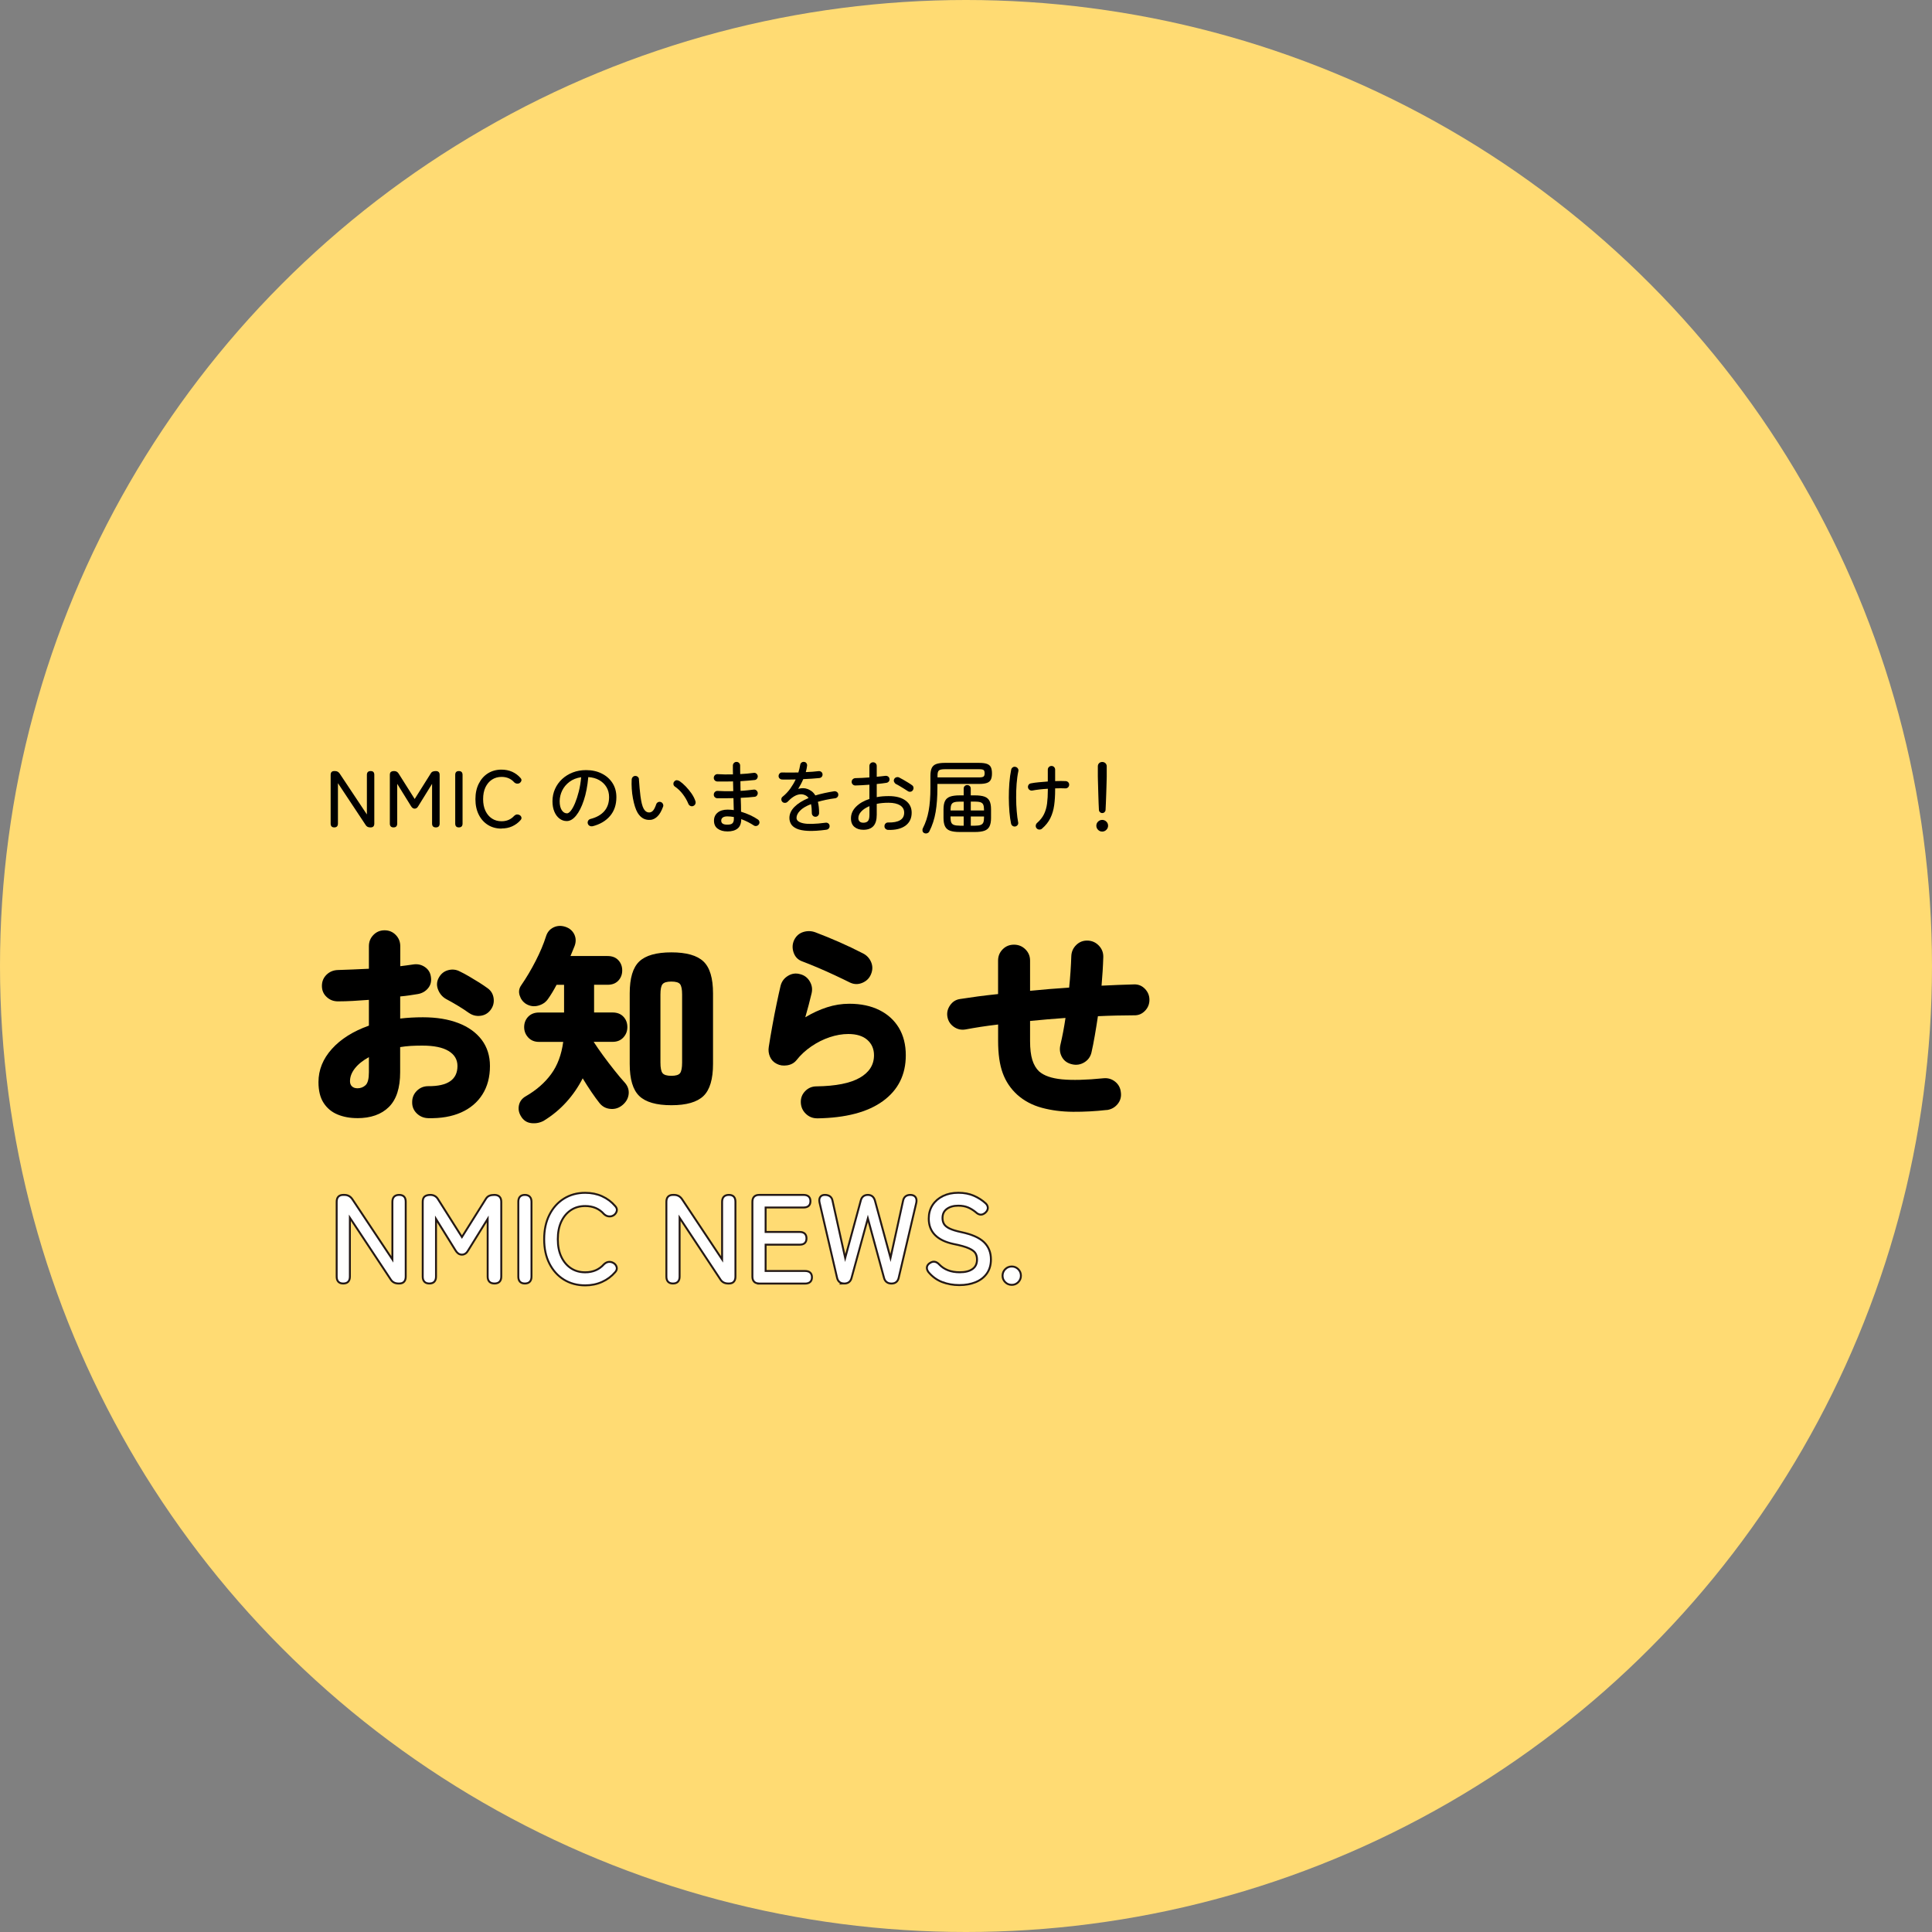 <?xml version="1.0" encoding="UTF-8"?>
<svg id="_レイヤー_2" data-name="レイヤー 2" xmlns="http://www.w3.org/2000/svg" viewBox="0 0 500 500">
  <rect x="0" y="0" width="500" height="500" fill="#808080" stroke="none"/>
  <defs>
    <style>
      .cls-1, .cls-2, .cls-3 {
        stroke-width: 0px;
      }

      .cls-4 {
        fill: none;
        stroke: #231815;
      }

      .cls-2 {
        fill: #fff;
      }

      .cls-3 {
        fill: #ffdb73;
      }
    </style>
  </defs>
  <g id="char">
    <circle class="cls-3" cx="250" cy="250" r="250"/>
    <g>
      <path class="cls-1" d="M92.47,289.37c-1.89,0-3.59-.31-5.11-.94-1.52-.63-2.72-1.63-3.61-3-.89-1.37-1.33-3.17-1.33-5.39,0-3.15,1.16-6.01,3.47-8.58,2.31-2.57,5.51-4.58,9.58-6.03v-6.67c-1.41.11-2.8.2-4.17.28-1.37.07-2.65.11-3.83.11s-2.13-.38-2.94-1.14c-.82-.76-1.22-1.71-1.22-2.86s.4-2.11,1.19-2.89c.8-.78,1.77-1.18,2.92-1.22,1.18-.04,2.47-.08,3.86-.14,1.39-.06,2.79-.12,4.19-.19v-5.83c0-1.15.39-2.12,1.17-2.92s1.74-1.2,2.89-1.2,2.11.4,2.89,1.2c.78.8,1.17,1.77,1.17,2.92v5.17c.59-.07,1.17-.15,1.72-.22.55-.07,1.07-.15,1.55-.22,1.15-.19,2.18.03,3.08.64.91.61,1.44,1.47,1.58,2.58.18,1.15-.07,2.13-.75,2.94-.69.82-1.58,1.32-2.7,1.5-.67.11-1.37.22-2.11.33s-1.54.2-2.39.28v5.72c1.89-.22,3.85-.33,5.89-.33,3.52,0,6.57.5,9.17,1.5s4.6,2.45,6.03,4.33c1.42,1.89,2.14,4.15,2.14,6.78,0,2.85-.65,5.31-1.95,7.36s-3.14,3.61-5.53,4.67-5.23,1.55-8.53,1.47c-1.15-.04-2.13-.45-2.95-1.25-.81-.8-1.2-1.77-1.17-2.92,0-1.15.41-2.12,1.22-2.92.81-.8,1.79-1.19,2.94-1.19,5.04.04,7.56-1.7,7.56-5.22,0-1.67-.77-2.96-2.31-3.89s-3.8-1.39-6.8-1.39c-1.04,0-2.03.03-2.97.08-.94.06-1.86.16-2.75.31v6.5c0,4.07-.97,7.07-2.92,9-1.95,1.93-4.68,2.89-8.2,2.89ZM92.47,281.65c.85,0,1.56-.27,2.14-.81s.86-1.66.86-3.36v-3.89c-1.55.85-2.76,1.81-3.61,2.89s-1.28,2.19-1.28,3.33c0,.59.18,1.05.53,1.36.35.32.81.47,1.36.47ZM121.36,262.15c-.81-.59-1.78-1.22-2.89-1.89-1.11-.67-2.09-1.22-2.94-1.67-.96-.52-1.67-1.31-2.11-2.36-.45-1.06-.43-2.06.05-3.03.56-1.11,1.38-1.81,2.47-2.11,1.09-.3,2.12-.19,3.08.33.7.33,1.5.76,2.39,1.28s1.76,1.05,2.61,1.58c.85.54,1.57,1.03,2.17,1.47.89.63,1.41,1.5,1.56,2.61.15,1.11-.11,2.11-.78,3-.67.89-1.55,1.4-2.64,1.53-1.09.13-2.08-.12-2.97-.75Z"/>
      <path class="cls-1" d="M140.86,289.98c-1.04.59-2.15.82-3.33.69-1.19-.13-2.09-.73-2.72-1.81-.56-.93-.72-1.88-.5-2.86.22-.98.81-1.75,1.78-2.3,2.7-1.56,4.88-3.45,6.53-5.7,1.65-2.24,2.69-5.03,3.14-8.36h-6.28c-1.15,0-2.07-.38-2.78-1.14-.7-.76-1.05-1.66-1.05-2.69s.35-1.97,1.05-2.69c.7-.72,1.63-1.08,2.78-1.08h6.5v-7.17h-1.94c-.74,1.41-1.48,2.63-2.22,3.67-.59.85-1.44,1.43-2.53,1.72-1.09.3-2.14.15-3.14-.44-.82-.52-1.37-1.26-1.67-2.22s-.15-1.85.45-2.67c1.3-1.89,2.53-3.96,3.69-6.22s2.06-4.39,2.69-6.39c.33-1.07.98-1.84,1.94-2.31.96-.46,2-.51,3.11-.14,1.07.37,1.83,1.03,2.28,1.97.44.94.46,1.95.05,3.03-.15.37-.31.78-.5,1.22s-.37.89-.55,1.33h9.61c1.18,0,2.11.36,2.78,1.08.67.72,1,1.6,1,2.64s-.33,1.92-1,2.64c-.67.72-1.59,1.08-2.78,1.08h-3.5v7.17h4.78c1.18,0,2.12.36,2.8,1.08.69.72,1.03,1.62,1.03,2.69s-.34,1.94-1.03,2.69c-.69.76-1.62,1.14-2.8,1.14h-4.89c.67,1.04,1.48,2.21,2.44,3.53.96,1.32,1.95,2.6,2.95,3.86,1,1.26,1.89,2.32,2.67,3.17.78.89,1.11,1.87,1,2.94s-.61,2-1.5,2.78c-.93.81-1.98,1.18-3.17,1.08-1.19-.09-2.15-.6-2.89-1.53-.59-.74-1.28-1.68-2.06-2.83-.78-1.15-1.54-2.33-2.28-3.56-1.15,2.26-2.56,4.31-4.25,6.17s-3.58,3.43-5.69,4.72ZM173.75,286.03c-3.89,0-6.66-.8-8.31-2.39s-2.47-4.35-2.47-8.28v-18.28c0-3.93.82-6.68,2.47-8.25s4.42-2.36,8.31-2.36,6.66.79,8.31,2.36c1.65,1.57,2.47,4.32,2.47,8.25v18.28c0,3.93-.83,6.69-2.47,8.28-1.65,1.59-4.42,2.39-8.31,2.39ZM173.75,278.42c1.15,0,1.9-.23,2.25-.69.35-.46.53-1.38.53-2.75v-17.61c0-1.33-.18-2.22-.53-2.67-.35-.45-1.1-.67-2.25-.67s-1.91.22-2.28.67c-.37.44-.55,1.33-.55,2.67v17.61c0,1.37.18,2.29.55,2.75.37.46,1.13.69,2.28.69Z"/>
      <path class="cls-1" d="M211.47,289.42c-1.15,0-2.13-.4-2.94-1.19-.82-.8-1.24-1.77-1.28-2.92-.04-1.15.34-2.13,1.14-2.94.79-.81,1.77-1.22,2.92-1.22,5-.07,8.73-.81,11.19-2.22,2.46-1.41,3.69-3.35,3.69-5.83,0-1.63-.57-2.95-1.72-3.97-1.15-1.02-2.8-1.53-4.94-1.53-1.56,0-3.16.28-4.81.83s-3.22,1.34-4.72,2.36-2.81,2.23-3.92,3.64c-.59.7-1.39,1.13-2.39,1.28s-1.89.02-2.67-.39c-.82-.41-1.4-1.02-1.75-1.83-.35-.81-.46-1.67-.31-2.56.26-1.67.56-3.48.92-5.44.35-1.96.72-3.87,1.11-5.72.39-1.85.73-3.41,1.03-4.67.29-1.11.93-1.96,1.92-2.56.98-.59,2.01-.74,3.08-.44,1.11.26,1.96.89,2.55,1.89s.74,2.06.45,3.17c-.45,1.89-.98,3.93-1.61,6.11,1.85-1.11,3.72-1.97,5.61-2.58s3.81-.92,5.78-.92c3,0,5.59.55,7.78,1.64s3.87,2.63,5.06,4.61c1.18,1.98,1.78,4.34,1.78,7.08,0,5.04-1.97,8.99-5.92,11.86-3.94,2.87-9.62,4.36-17.03,4.47ZM220.03,254.31c-1.11-.56-2.4-1.17-3.86-1.86-1.46-.69-2.95-1.35-4.47-2-1.52-.65-2.93-1.21-4.22-1.7-1.04-.41-1.74-1.17-2.11-2.28s-.32-2.18.17-3.22c.52-1.04,1.3-1.72,2.36-2.05,1.05-.33,2.12-.3,3.19.11,1.96.74,4,1.58,6.11,2.5,2.11.93,4.13,1.89,6.06,2.89,1,.48,1.72,1.23,2.17,2.25.44,1.02.44,2.06,0,3.14-.41,1.04-1.15,1.79-2.22,2.25s-2.13.45-3.17-.03Z"/>
      <path class="cls-1" d="M286.42,287.26c-2.93.33-5.83.49-8.72.47-2.89-.02-5.57-.36-8.05-1.03-2.48-.67-4.61-1.8-6.39-3.39-1.71-1.56-2.96-3.42-3.75-5.58-.8-2.17-1.2-4.93-1.2-8.31v-4.28c-1.59.19-3.1.39-4.53.61-1.43.22-2.73.45-3.92.67-1.11.19-2.12-.05-3.03-.69-.91-.65-1.45-1.51-1.64-2.58s.05-2.07.7-3c.65-.93,1.51-1.46,2.58-1.61,1.41-.22,2.94-.44,4.61-.67,1.67-.22,3.41-.42,5.22-.61v-8.67c0-1.15.4-2.12,1.2-2.92.79-.8,1.77-1.19,2.92-1.19s2.13.4,2.94,1.19c.81.8,1.22,1.77,1.22,2.92v7.83c3.3-.33,6.67-.61,10.11-.83.15-1.41.27-2.8.36-4.17.09-1.37.16-2.68.2-3.94.04-1.15.46-2.12,1.28-2.92.81-.8,1.8-1.17,2.94-1.14,1.15.04,2.12.47,2.92,1.31.79.83,1.17,1.82,1.14,2.97-.04,1.19-.09,2.4-.17,3.64-.08,1.24-.17,2.49-.28,3.75,2.96-.15,5.76-.26,8.39-.33,1.11-.04,2.06.34,2.83,1.14.78.8,1.17,1.75,1.17,2.86s-.39,2.07-1.17,2.86c-.78.8-1.72,1.18-2.83,1.14-1.44,0-2.95.02-4.53.06-1.57.04-3.18.09-4.8.17-.26,1.74-.53,3.42-.81,5.03-.28,1.61-.56,3.07-.86,4.36-.26,1.11-.88,1.96-1.86,2.56-.98.59-2.03.76-3.14.5-1.19-.26-2.06-.87-2.61-1.83s-.7-2.02-.44-3.17c.52-2.18.96-4.52,1.33-7-1.56.11-3.1.23-4.64.36-1.54.13-3.05.27-4.53.42v5.22c0,2,.2,3.62.58,4.86.39,1.24.97,2.23,1.75,2.97,1.26,1.11,3.23,1.8,5.92,2.06,2.69.26,6.27.17,10.75-.28,1.15-.11,2.16.19,3.03.89.87.7,1.36,1.63,1.47,2.78.15,1.15-.14,2.16-.86,3.03s-1.66,1.38-2.81,1.53Z"/>
    </g>
    <g>
      <path class="cls-1" d="M86.51,214.13c-.62,0-.94-.33-.94-1v-12.58c0-.67.31-1,.94-1h.21c.5,0,.9.22,1.19.65l7.04,10.58v-10.23c0-.67.33-1,.98-1s.94.33.94,1v12.58c0,.67-.31,1-.92,1h-.15c-.54,0-.94-.21-1.19-.65l-7.15-10.79v10.44c0,.67-.32,1-.96,1Z"/>
      <path class="cls-1" d="M101.85,214.13c-.64,0-.96-.33-.96-1v-12.58c0-.38.09-.64.28-.78s.47-.22.84-.22c.51,0,.9.22,1.17.67l4.14,6.56,4.11-6.54c.15-.28.34-.46.55-.55.22-.09.48-.14.8-.14.67,0,1,.33,1,1v12.58c0,.67-.33,1-.98,1s-.98-.33-.98-1v-10.27l-3.56,5.75c-.24.44-.55.67-.94.67s-.69-.22-.96-.67l-3.56-5.75v10.27c0,.67-.32,1-.96,1Z"/>
      <path class="cls-1" d="M118.75,214.13c-.62,0-.94-.33-.94-1v-12.58c0-.67.31-1,.94-1s.96.33.96,1v12.58c0,.67-.32,1-.96,1Z"/>
      <path class="cls-1" d="M129.79,214.44c-1.32,0-2.49-.31-3.5-.94s-1.81-1.51-2.38-2.65c-.58-1.14-.87-2.48-.87-4.02s.29-2.89.87-4.03c.58-1.15,1.37-2.04,2.38-2.67s2.18-.95,3.5-.95c1.01,0,1.94.19,2.77.56.83.38,1.55.91,2.15,1.6.22.24.29.48.22.72-.08.24-.23.44-.45.59l-.08.04c-.15.1-.36.13-.61.11-.26-.02-.5-.14-.72-.34-.82-.93-1.91-1.4-3.27-1.4-.94,0-1.77.24-2.49.71-.72.47-1.27,1.14-1.68,1.99-.4.85-.6,1.87-.6,3.05s.2,2.18.6,3.03c.4.85.96,1.52,1.68,1.99.71.47,1.54.71,2.49.71,1.33,0,2.42-.46,3.27-1.4.22-.21.45-.33.68-.35.23-.03.45.01.66.12l.04.02c.24.12.4.31.48.56.08.25.02.49-.19.73-.6.7-1.32,1.23-2.16,1.62s-1.77.57-2.78.57Z"/>
      <path class="cls-1" d="M153.31,213.82c-.26.06-.51.02-.74-.11-.23-.13-.38-.32-.45-.57-.07-.26-.04-.51.09-.74s.33-.38.59-.45c1.58-.4,2.78-1.08,3.6-2.03.82-.95,1.23-2.16,1.23-3.63,0-.97-.22-1.83-.67-2.58-.45-.75-1.07-1.35-1.87-1.81-.8-.46-1.75-.72-2.84-.79-.21,2.31-.59,4.31-1.16,6.01-.56,1.7-1.23,3.02-2,3.96-.77.94-1.57,1.41-2.41,1.41-.69,0-1.32-.21-1.88-.64s-1.01-1.02-1.33-1.79c-.33-.77-.49-1.67-.49-2.7,0-1.14.22-2.2.66-3.18.44-.98,1.05-1.83,1.83-2.56.79-.73,1.71-1.3,2.76-1.71,1.06-.41,2.2-.61,3.44-.61,1.51,0,2.86.29,4.04.88,1.18.58,2.11,1.4,2.79,2.45.68,1.05,1.02,2.27,1.02,3.68,0,1.94-.54,3.57-1.64,4.86s-2.62,2.19-4.59,2.68ZM146.72,210.5c.32,0,.66-.24,1.03-.71.37-.47.73-1.13,1.08-1.97.35-.84.67-1.83.96-2.97s.49-2.38.62-3.71c-1.2.18-2.21.58-3.03,1.2-.83.62-1.45,1.37-1.88,2.24s-.64,1.79-.66,2.75c0,1.01.18,1.79.54,2.34s.81.82,1.33.82Z"/>
      <path class="cls-1" d="M168.35,212.17c-.65.07-1.26-.04-1.82-.32-.56-.28-1.07-.78-1.51-1.49-.25-.42-.48-.95-.69-1.6-.21-.65-.38-1.38-.53-2.17-.15-.79-.25-1.6-.3-2.44-.06-.83-.06-1.65-.02-2.44.03-.26.13-.48.32-.66s.41-.25.68-.24c.26.01.48.12.66.31.17.2.25.42.22.69.05.82.11,1.55.17,2.19.06.64.13,1.31.22,2.02.09.71.21,1.36.35,1.96.15.6.32,1.06.51,1.38.39.64.89.94,1.5.9.36-.03.68-.21.95-.54.27-.33.52-.85.76-1.56.08-.25.24-.43.47-.55.23-.12.47-.13.72-.05.24.08.42.24.54.48s.15.47.06.71c-.42,1.15-.9,2-1.46,2.53-.55.54-1.15.84-1.79.91ZM179.37,208.61c-.25.08-.49.07-.73-.05s-.4-.3-.5-.55c-.35-.86-.83-1.69-1.44-2.49s-1.3-1.46-2.06-1.97c-.22-.15-.34-.36-.36-.64-.02-.27.06-.5.24-.68.2-.22.41-.33.66-.31.24.01.48.1.72.25.49.33,1,.78,1.54,1.33.54.56,1.04,1.17,1.51,1.83.46.67.81,1.34,1.03,2.02.08.25.07.5-.04.74-.11.24-.3.41-.56.51Z"/>
      <path class="cls-1" d="M188.22,215.17c-1,0-1.82-.23-2.47-.7-.65-.46-.97-1.16-.97-2.09,0-.86.31-1.55.94-2.07.62-.52,1.49-.78,2.58-.78.51,0,1.05.04,1.6.12-.01-.46-.03-.95-.04-1.47-.01-.52-.03-1.06-.04-1.62-.75.01-1.48.02-2.2.03-.72,0-1.38,0-1.99,0-.26-.01-.48-.12-.66-.3s-.25-.41-.24-.68.11-.49.3-.67c.19-.18.41-.26.68-.25,1.22.08,2.58.1,4.06.06-.01-.43-.02-.85-.03-1.27,0-.42-.02-.83-.03-1.25-.72.01-1.43.02-2.12.03-.7,0-1.35,0-1.96-.01-.26-.01-.48-.11-.66-.3s-.25-.41-.24-.68.11-.49.3-.67.41-.26.68-.25c1.18.08,2.51.1,3.98.06-.01-.4-.02-.8-.02-1.19v-1.1c0-.25.09-.47.27-.66.18-.19.4-.28.67-.28s.49.09.67.28c.18.19.27.41.27.66v1.06c0,.36,0,.74.02,1.15.62-.03,1.23-.07,1.81-.12.58-.06,1.13-.12,1.65-.19.26-.04.5.01.7.17.2.15.32.36.37.62.03.26-.04.5-.19.71-.15.21-.36.33-.62.35-.53.06-1.1.11-1.73.16-.62.05-1.27.09-1.94.14,0,.4,0,.82.01,1.24,0,.42.02.84.03,1.26.61-.03,1.21-.07,1.78-.14s1.11-.12,1.59-.18c.26-.04.5.02.7.18.2.16.32.37.37.62.03.26-.04.5-.19.71-.15.21-.36.33-.62.35-.51.06-1.08.11-1.69.16s-1.24.09-1.9.11c.03.65.05,1.28.06,1.89.01.6.02,1.17.02,1.7.83.25,1.62.55,2.38.9.75.35,1.4.71,1.96,1.1.22.14.36.34.41.59.05.26,0,.49-.16.7-.15.22-.36.35-.61.4-.26.04-.49,0-.7-.15-.42-.28-.9-.56-1.46-.85-.56-.29-1.15-.55-1.77-.77,0,1.12-.32,1.94-.95,2.44-.63.5-1.52.75-2.66.75ZM188.22,213.42c.71,0,1.17-.13,1.38-.4.22-.26.32-.61.32-1.04v-.54c-.29-.05-.58-.1-.86-.12-.29-.03-.57-.04-.84-.04-.51,0-.9.1-1.17.29-.26.2-.4.47-.4.81,0,.7.52,1.04,1.56,1.04Z"/>
      <path class="cls-1" d="M213.93,214.73c-1.96.26-3.56.36-4.81.3s-2.23-.25-2.93-.57c-.7-.32-1.19-.72-1.47-1.2-.28-.48-.42-1-.42-1.57,0-1.03.43-1.98,1.3-2.86.87-.88,2.09-1.65,3.66-2.3-.25-.35-.55-.6-.92-.75-.5-.22-1.01-.28-1.54-.18-.53.1-1.04.32-1.54.66-.5.33-.96.74-1.4,1.21-.18.19-.41.3-.7.31-.28.01-.52-.08-.7-.27-.18-.19-.26-.42-.25-.69.01-.26.12-.47.31-.62.78-.62,1.44-1.33,2-2.1.55-.78,1.02-1.57,1.4-2.38-.68.01-1.33.02-1.94.03s-1.13,0-1.56-.01c-.26-.01-.49-.11-.67-.28-.18-.17-.26-.39-.25-.66s.12-.48.3-.66.41-.25.68-.22c.49.01,1.1.02,1.83.02s1.51,0,2.31-.02c.11-.33.2-.66.27-.98.07-.32.13-.62.19-.92.03-.26.13-.48.32-.64.19-.16.41-.23.68-.2.26.01.47.12.62.33.15.21.21.44.17.69-.03.26-.07.53-.13.8-.06.27-.13.54-.2.82.62-.03,1.22-.06,1.79-.1.57-.04,1.07-.09,1.5-.15.26-.03.5.03.7.18s.32.35.34.61c.03.26-.04.49-.2.68-.16.19-.37.29-.62.32-.55.06-1.19.11-1.92.16-.72.05-1.47.09-2.25.12-.18.43-.38.86-.6,1.28s-.46.84-.71,1.24c.9-.25,1.71-.24,2.44.04.33.12.68.31,1.03.56.35.25.68.62.97,1.1.72-.22,1.49-.42,2.31-.6.82-.18,1.67-.34,2.56-.48.26-.03.5.03.71.18.21.15.33.34.35.59.04.26-.02.49-.18.69-.16.2-.36.31-.61.35-.88.11-1.68.25-2.43.41-.74.16-1.43.33-2.05.51.1.39.17.83.23,1.31s.08,1.02.08,1.6c0,.26-.09.49-.27.68s-.4.28-.67.28-.49-.09-.67-.28c-.18-.19-.27-.41-.27-.68,0-.44-.02-.86-.05-1.24s-.09-.74-.16-1.07c-1.31.51-2.26,1.08-2.85,1.71-.6.62-.9,1.24-.9,1.85,0,.68.59,1.15,1.77,1.4,1.18.25,3.09.2,5.73-.15.26-.04.5.01.71.16.21.15.33.35.35.62.03.25-.03.48-.19.68s-.36.32-.62.34Z"/>
      <path class="cls-1" d="M229.84,214.78c-.26-.01-.49-.12-.68-.3s-.27-.41-.26-.68c0-.26.09-.49.28-.68s.41-.27.68-.26c1.35.03,2.38-.17,3.08-.59.71-.42,1.06-1.07,1.06-1.95,0-.82-.35-1.45-1.06-1.9-.71-.44-1.7-.67-2.98-.67-.56,0-1.09.02-1.6.07-.51.05-1,.12-1.46.22v2.83c0,1.32-.29,2.3-.87,2.93s-1.44.95-2.59.95c-.93,0-1.7-.24-2.3-.73-.6-.49-.91-1.23-.91-2.23,0-1.12.43-2.12,1.3-3s2.02-1.55,3.47-2.02v-3.69c-.65.06-1.29.1-1.92.13-.62.04-1.19.06-1.69.07-.26.01-.49-.07-.69-.26-.2-.19-.29-.41-.29-.68s.09-.49.28-.67c.19-.18.41-.28.68-.29.53-.01,1.1-.04,1.73-.06.62-.03,1.26-.07,1.9-.12v-2.96c0-.28.09-.51.28-.69.19-.18.41-.27.68-.27s.49.09.67.27c.18.18.27.41.27.69v2.79c.4-.04.79-.08,1.16-.12.37-.04.72-.08,1.05-.12.26-.03.5.02.71.16.21.13.33.34.38.61.04.26-.02.49-.18.69-.16.2-.37.31-.64.35-.35.06-.73.11-1.15.16s-.86.09-1.33.14v3.4c.49-.1.99-.17,1.5-.21.51-.04,1.05-.06,1.6-.06,1.86,0,3.32.38,4.37,1.16,1.05.77,1.57,1.82,1.57,3.13,0,1.46-.54,2.58-1.61,3.37-1.08.78-2.57,1.15-4.49,1.09ZM223.44,212.92c.51,0,.9-.14,1.17-.42.26-.28.4-.82.4-1.62v-2.25c-.9.38-1.61.83-2.11,1.38-.51.54-.76,1.12-.76,1.73,0,.36.11.65.33.86.22.22.55.32.98.32ZM234.92,204.73c-.25-.18-.57-.39-.95-.61-.38-.23-.76-.46-1.12-.68-.37-.22-.68-.4-.95-.52-.22-.12-.39-.31-.5-.55-.11-.24-.11-.48,0-.72.12-.25.32-.41.57-.49.26-.08.5-.06.72.05.31.15.67.35,1.09.59s.84.49,1.26.75.76.48,1.02.68c.21.15.33.36.35.61.03.26-.04.49-.19.7-.15.21-.35.33-.6.36-.25.04-.49-.02-.71-.18Z"/>
      <path class="cls-1" d="M239.17,215.59c-.22-.11-.36-.29-.42-.53-.05-.24-.03-.48.08-.7.71-1.38,1.21-2.89,1.51-4.55.3-1.66.45-3.62.45-5.89v-3.1c0-.88.11-1.56.34-2.05.23-.49.62-.84,1.17-1.04.55-.2,1.29-.3,2.22-.3h8.85c.86,0,1.54.08,2.02.25.49.17.83.45,1.03.84.2.4.3.94.3,1.64s-.1,1.22-.3,1.62c-.2.4-.54.69-1.03.85-.49.17-1.16.25-2.02.25h-10.77v1c0,2.38-.15,4.47-.46,6.28-.31,1.81-.85,3.48-1.62,4.99-.11.24-.3.4-.56.49-.26.09-.53.07-.79-.05ZM242.61,201.19h10.77c.57,0,.95-.07,1.15-.21.19-.14.29-.42.29-.85s-.09-.73-.28-.86c-.19-.13-.57-.2-1.13-.2h-8.85c-.78,0-1.3.1-1.55.31-.26.21-.38.64-.38,1.29v.52ZM248.36,215.32c-1.04,0-1.87-.11-2.48-.33-.61-.22-1.05-.6-1.31-1.14-.26-.53-.39-1.25-.39-2.16v-2.23c0-.92.13-1.64.39-2.17.26-.53.7-.9,1.31-1.12.61-.22,1.44-.33,2.48-.33h1.04v-1.75c0-.28.09-.5.27-.67.18-.17.39-.25.64-.25s.47.08.65.25c.18.17.27.39.27.67v1.75h1.06c1.05,0,1.89.11,2.5.33.61.22,1.04.6,1.3,1.12.26.53.39,1.25.39,2.17v2.23c0,.9-.13,1.62-.39,2.16-.26.54-.69.91-1.3,1.14-.61.22-1.45.33-2.5.33h-3.94ZM246.01,209.75h3.4v-2.29h-1c-.64,0-1.13.06-1.48.17-.35.11-.59.32-.72.62-.13.3-.2.72-.2,1.26v.25ZM248.4,213.69h1v-2.4h-3.4v.35c0,.54.07.96.2,1.25.13.29.37.5.72.61.35.12.84.18,1.48.18ZM251.24,209.75h3.42v-.25c0-.54-.07-.96-.2-1.26-.13-.3-.37-.5-.72-.62-.35-.11-.84-.17-1.48-.17h-1.02v2.29ZM251.24,213.69h1.02c.64,0,1.13-.06,1.48-.18.35-.12.59-.32.72-.61.13-.29.2-.71.2-1.25v-.35h-3.42v2.4Z"/>
      <path class="cls-1" d="M262.77,213.88c-.25.06-.48.01-.7-.13-.22-.15-.35-.35-.41-.62-.18-.83-.32-1.83-.42-2.99-.1-1.16-.15-2.39-.16-3.68,0-1.29.04-2.57.14-3.83.1-1.26.26-2.42.48-3.46.05-.25.19-.45.41-.59.21-.15.46-.18.72-.11.25.06.45.19.59.41.15.22.19.45.13.7-.21.97-.36,2.06-.45,3.25-.09,1.2-.13,2.41-.12,3.64,0,1.23.05,2.39.15,3.49.09,1.1.21,2.04.36,2.81.07.26.03.5-.11.71-.15.21-.35.35-.61.42ZM269.67,214.46c-.21.17-.44.24-.71.23s-.49-.12-.67-.31c-.18-.21-.26-.44-.24-.71.02-.26.13-.49.32-.67.82-.72,1.43-1.49,1.82-2.3s.66-1.73.79-2.74c.13-1.01.2-2.19.2-3.54v-.29c-1.5.08-2.84.24-4.02.46-.26.04-.5-.01-.71-.16-.21-.15-.34-.34-.4-.59-.05-.26,0-.5.14-.72.15-.22.35-.34.61-.39.57-.11,1.24-.21,2.01-.28s1.56-.14,2.36-.2v-3.06c0-.26.09-.49.28-.68s.41-.28.68-.28.49.09.67.28c.18.19.27.41.27.68v2.96c1.11-.04,2.02-.04,2.73,0,.26.01.48.11.66.3s.25.41.24.68c-.01.26-.12.48-.31.66-.2.17-.42.25-.67.24-.75-.04-1.63-.04-2.65,0v.4c0,1.43-.08,2.75-.25,3.97-.17,1.22-.5,2.33-.99,3.33-.49,1.01-1.22,1.92-2.18,2.74Z"/>
      <path class="cls-1" d="M285.25,215.21c-.42,0-.77-.15-1.07-.45s-.45-.66-.45-1.07.15-.77.45-1.06c.3-.29.66-.44,1.07-.44s.78.15,1.07.44c.3.29.45.65.45,1.06s-.15.77-.45,1.07c-.3.3-.66.45-1.07.45ZM285.25,210.42c-.22,0-.42-.08-.58-.24-.17-.16-.26-.35-.27-.57-.03-.47-.06-1.04-.08-1.72-.03-.67-.05-1.38-.07-2.12s-.04-1.46-.06-2.14c-.02-.68-.04-1.27-.05-1.76s-.02-.82-.02-.97v-2.58c0-.32.11-.59.32-.8.21-.21.49-.32.82-.32s.61.11.83.32c.22.22.33.48.33.8v2.58c0,.15,0,.48-.02.97s-.03,1.08-.05,1.76c-.02.68-.04,1.39-.07,2.14s-.06,1.45-.08,2.12c-.03.67-.05,1.25-.08,1.72-.01.22-.1.41-.26.57s-.36.24-.59.24Z"/>
    </g>
    <g>
      <g>
        <path class="cls-2" d="M88.82,331.92c-.96,0-1.44-.51-1.44-1.54v-19.35c0-1.03.48-1.54,1.44-1.54h.32c.77,0,1.38.33,1.83.99l10.83,16.28v-15.73c0-1.03.5-1.54,1.51-1.54s1.44.51,1.44,1.54v19.35c0,1.03-.47,1.54-1.41,1.54h-.22c-.83,0-1.44-.33-1.83-.99l-10.99-16.6v16.05c0,1.03-.49,1.54-1.47,1.54Z"/>
        <path class="cls-2" d="M111.12,331.92c-.98,0-1.47-.51-1.47-1.54v-19.35c0-.58.14-.98.43-1.2.29-.22.72-.34,1.3-.34.79,0,1.39.34,1.79,1.03l6.38,10.09,6.31-10.06c.24-.43.52-.71.85-.85.33-.14.74-.21,1.23-.21,1.03,0,1.54.51,1.54,1.54v19.35c0,1.03-.5,1.54-1.51,1.54s-1.51-.51-1.51-1.54v-15.8l-5.48,8.84c-.36.68-.84,1.03-1.44,1.03s-1.07-.34-1.47-1.03l-5.48-8.84v15.8c0,1.03-.49,1.54-1.47,1.54Z"/>
        <path class="cls-2" d="M135.83,331.92c-.96,0-1.44-.51-1.44-1.54v-19.35c0-1.03.48-1.54,1.44-1.54s1.47.51,1.47,1.54v19.35c0,1.03-.49,1.54-1.47,1.54Z"/>
        <path class="cls-2" d="M151.46,332.4c-2.03,0-3.82-.48-5.38-1.44-1.56-.96-2.78-2.32-3.67-4.07-.89-1.75-1.33-3.81-1.33-6.18s.44-4.44,1.33-6.2c.89-1.76,2.11-3.13,3.67-4.1,1.56-.97,3.35-1.46,5.38-1.46,1.56,0,2.98.29,4.26.87,1.28.58,2.38,1.4,3.3,2.47.34.36.45.73.34,1.11s-.35.68-.69.91l-.13.06c-.24.15-.55.21-.95.18-.4-.03-.76-.21-1.11-.53-1.26-1.43-2.94-2.15-5.03-2.15-1.45,0-2.73.36-3.83,1.09-1.1.73-1.96,1.75-2.58,3.06s-.93,2.88-.93,4.69.31,3.35.93,4.66,1.48,2.33,2.58,3.06c1.1.73,2.38,1.09,3.83,1.09,2.05,0,3.73-.71,5.03-2.15.34-.32.69-.5,1.04-.54.35-.04.69.02,1.01.19l.06.03c.36.19.61.48.74.87.13.38.03.76-.29,1.12-.92,1.07-2.02,1.9-3.32,2.48-1.29.59-2.72.88-4.28.88Z"/>
        <path class="cls-2" d="M174.15,331.92c-.96,0-1.44-.51-1.44-1.54v-19.35c0-1.03.48-1.54,1.44-1.54h.32c.77,0,1.38.33,1.83.99l10.83,16.28v-15.73c0-1.03.5-1.54,1.51-1.54s1.44.51,1.44,1.54v19.35c0,1.03-.47,1.54-1.41,1.54h-.22c-.83,0-1.44-.33-1.83-.99l-10.99-16.6v16.05c0,1.03-.49,1.54-1.47,1.54Z"/>
        <path class="cls-2" d="M196.48,331.92c-1,0-1.51-.51-1.51-1.54v-19.35c0-1.03.5-1.54,1.51-1.54h11.47c1.03,0,1.54.46,1.54,1.38s-.51,1.38-1.54,1.38h-10.06v6.83h9.07c1,0,1.51.47,1.51,1.41s-.5,1.38-1.51,1.38h-9.07v7.31h10.45c1.03,0,1.54.46,1.54,1.38s-.51,1.38-1.54,1.38h-11.86Z"/>
        <path class="cls-2" d="M218.49,331.92c-.9,0-1.44-.45-1.63-1.35l-4.52-19.42c-.11-.53-.06-.95.14-1.23.2-.29.53-.43.98-.43,1.03,0,1.61.45,1.76,1.35l3.49,15.76,4.29-15.8c.21-.88.75-1.31,1.6-1.31s1.35.44,1.6,1.31l4.29,15.8,3.46-15.76c.17-.9.72-1.35,1.63-1.35.53,0,.91.15,1.14.45.22.3.28.72.18,1.25l-4.55,19.39c-.19.9-.74,1.35-1.63,1.35s-1.49-.44-1.7-1.31l-4.42-16.25-4.45,16.25c-.21.88-.77,1.31-1.67,1.31Z"/>
        <path class="cls-2" d="M248.26,332.33c-1.56,0-3.01-.26-4.34-.77s-2.48-1.35-3.44-2.5c-.3-.41-.41-.79-.34-1.14s.32-.65.72-.88c.38-.24.74-.32,1.07-.24.33.07.67.29,1.01.66.64.66,1.41,1.17,2.31,1.52.9.35,1.93.53,3.11.53,1.49,0,2.66-.3,3.49-.9.83-.6,1.25-1.47,1.25-2.63,0-.68-.15-1.28-.45-1.78s-.9-.96-1.79-1.36c-.9-.41-2.25-.79-4.07-1.15-4.12-.9-6.18-3-6.18-6.31,0-1.28.31-2.4.93-3.36s1.48-1.71,2.6-2.26,2.4-.82,3.88-.82,2.76.25,3.91.75c1.15.5,2.17,1.16,3.04,1.97.32.34.46.69.42,1.06-.04.36-.25.69-.61.99-.38.3-.74.43-1.07.38-.33-.04-.68-.24-1.04-.58-.64-.53-1.34-.96-2.08-1.27-.75-.31-1.61-.46-2.6-.46-1.24,0-2.27.29-3.09.88s-1.23,1.45-1.23,2.58c0,.6.13,1.14.4,1.62s.76.9,1.49,1.27,1.78.69,3.17.99c2.65.56,4.55,1.39,5.72,2.5,1.16,1.11,1.75,2.55,1.75,4.33,0,1.37-.34,2.53-1.01,3.48-.67.95-1.6,1.67-2.79,2.16s-2.56.74-4.12.74Z"/>
        <path class="cls-2" d="M261.85,332.27c-.6,0-1.11-.21-1.52-.62-.42-.42-.62-.91-.62-1.49s.21-1.11.62-1.52c.42-.42.92-.62,1.52-.62s1.07.21,1.49.62c.42.42.62.92.62,1.52s-.21,1.07-.62,1.49c-.42.42-.91.62-1.49.62Z"/>
      </g>
      <g>
        <path class="cls-4" d="M88.82,331.92c-.96,0-1.44-.51-1.44-1.54v-19.35c0-1.03.48-1.54,1.44-1.54h.32c.77,0,1.38.33,1.83.99l10.83,16.28v-15.73c0-1.03.5-1.54,1.51-1.54s1.44.51,1.44,1.54v19.35c0,1.03-.47,1.54-1.41,1.54h-.22c-.83,0-1.44-.33-1.83-.99l-10.99-16.6v16.05c0,1.03-.49,1.54-1.47,1.54Z"/>
        <path class="cls-4" d="M111.12,331.92c-.98,0-1.47-.51-1.47-1.54v-19.35c0-.58.14-.98.43-1.2.29-.22.72-.34,1.3-.34.79,0,1.39.34,1.79,1.03l6.38,10.09,6.31-10.06c.24-.43.52-.71.85-.85.33-.14.74-.21,1.23-.21,1.03,0,1.54.51,1.54,1.54v19.35c0,1.03-.5,1.54-1.51,1.54s-1.51-.51-1.51-1.54v-15.8l-5.48,8.84c-.36.68-.84,1.03-1.44,1.03s-1.07-.34-1.47-1.03l-5.48-8.84v15.8c0,1.03-.49,1.54-1.47,1.54Z"/>
        <path class="cls-4" d="M135.83,331.92c-.96,0-1.44-.51-1.44-1.54v-19.35c0-1.03.48-1.54,1.44-1.54s1.47.51,1.47,1.54v19.35c0,1.03-.49,1.54-1.47,1.54Z"/>
        <path class="cls-4" d="M151.46,332.4c-2.03,0-3.82-.48-5.38-1.44-1.56-.96-2.78-2.32-3.67-4.07-.89-1.75-1.33-3.81-1.33-6.18s.44-4.44,1.33-6.2c.89-1.76,2.11-3.13,3.67-4.1,1.56-.97,3.35-1.46,5.38-1.46,1.56,0,2.98.29,4.26.87,1.28.58,2.38,1.4,3.3,2.47.34.36.45.73.34,1.11s-.35.68-.69.91l-.13.06c-.24.15-.55.21-.95.18-.4-.03-.76-.21-1.11-.53-1.26-1.43-2.94-2.15-5.03-2.15-1.45,0-2.73.36-3.83,1.09-1.1.73-1.96,1.75-2.58,3.06s-.93,2.88-.93,4.69.31,3.35.93,4.66,1.48,2.33,2.58,3.06c1.1.73,2.38,1.09,3.83,1.09,2.05,0,3.73-.71,5.03-2.15.34-.32.69-.5,1.04-.54.35-.04.69.02,1.01.19l.06.03c.36.19.61.48.74.87.13.38.03.76-.29,1.12-.92,1.07-2.02,1.9-3.32,2.48-1.29.59-2.72.88-4.28.88Z"/>
        <path class="cls-4" d="M174.15,331.92c-.96,0-1.44-.51-1.44-1.54v-19.35c0-1.03.48-1.54,1.44-1.54h.32c.77,0,1.38.33,1.83.99l10.83,16.28v-15.73c0-1.03.5-1.54,1.51-1.54s1.44.51,1.44,1.54v19.35c0,1.03-.47,1.54-1.41,1.54h-.22c-.83,0-1.44-.33-1.83-.99l-10.99-16.6v16.05c0,1.03-.49,1.54-1.47,1.54Z"/>
        <path class="cls-4" d="M196.48,331.92c-1,0-1.51-.51-1.51-1.54v-19.35c0-1.03.5-1.54,1.51-1.54h11.47c1.03,0,1.54.46,1.54,1.38s-.51,1.38-1.54,1.38h-10.06v6.83h9.07c1,0,1.51.47,1.51,1.41s-.5,1.38-1.51,1.38h-9.07v7.31h10.45c1.03,0,1.54.46,1.54,1.38s-.51,1.38-1.54,1.38h-11.86Z"/>
        <path class="cls-4" d="M218.49,331.92c-.9,0-1.44-.45-1.63-1.35l-4.52-19.42c-.11-.53-.06-.95.14-1.23.2-.29.53-.43.98-.43,1.03,0,1.61.45,1.76,1.35l3.49,15.76,4.29-15.8c.21-.88.75-1.31,1.6-1.31s1.35.44,1.6,1.31l4.29,15.8,3.46-15.76c.17-.9.72-1.35,1.63-1.35.53,0,.91.15,1.14.45.22.3.28.72.18,1.25l-4.55,19.39c-.19.9-.74,1.35-1.63,1.35s-1.49-.44-1.7-1.31l-4.42-16.25-4.45,16.25c-.21.88-.77,1.31-1.67,1.31Z"/>
        <path class="cls-4" d="M248.26,332.33c-1.56,0-3.01-.26-4.34-.77s-2.48-1.35-3.44-2.5c-.3-.41-.41-.79-.34-1.14s.32-.65.72-.88c.38-.24.74-.32,1.07-.24.33.07.67.29,1.01.66.64.66,1.41,1.17,2.31,1.52.9.35,1.93.53,3.11.53,1.49,0,2.66-.3,3.49-.9.83-.6,1.25-1.47,1.25-2.63,0-.68-.15-1.28-.45-1.78s-.9-.96-1.79-1.36c-.9-.41-2.25-.79-4.07-1.15-4.12-.9-6.18-3-6.18-6.31,0-1.28.31-2.4.93-3.36s1.48-1.71,2.6-2.26,2.4-.82,3.88-.82,2.76.25,3.91.75c1.15.5,2.17,1.16,3.04,1.97.32.34.46.69.42,1.06-.04.36-.25.69-.61.99-.38.3-.74.43-1.07.38-.33-.04-.68-.24-1.04-.58-.64-.53-1.34-.96-2.08-1.27-.75-.31-1.61-.46-2.6-.46-1.24,0-2.27.29-3.09.88s-1.23,1.45-1.23,2.58c0,.6.13,1.14.4,1.62s.76.9,1.49,1.27,1.78.69,3.17.99c2.65.56,4.55,1.39,5.72,2.5,1.16,1.11,1.75,2.55,1.75,4.33,0,1.37-.34,2.53-1.01,3.48-.67.95-1.6,1.67-2.79,2.16s-2.56.74-4.12.74Z"/>
        <path class="cls-4" d="M261.85,332.27c-.6,0-1.11-.21-1.52-.62-.42-.42-.62-.91-.62-1.49s.21-1.11.62-1.52c.42-.42.92-.62,1.52-.62s1.07.21,1.49.62c.42.42.62.92.62,1.52s-.21,1.07-.62,1.49c-.42.42-.91.62-1.49.62Z"/>
      </g>
      <g>
        <path class="cls-2" d="M88.82,331.92c-.96,0-1.44-.51-1.44-1.54v-19.35c0-1.03.48-1.54,1.44-1.54h.32c.77,0,1.38.33,1.83.99l10.83,16.28v-15.73c0-1.03.5-1.54,1.51-1.54s1.44.51,1.44,1.54v19.35c0,1.03-.47,1.54-1.41,1.54h-.22c-.83,0-1.44-.33-1.83-.99l-10.99-16.6v16.05c0,1.03-.49,1.54-1.47,1.54Z"/>
        <path class="cls-2" d="M111.12,331.92c-.98,0-1.47-.51-1.47-1.54v-19.35c0-.58.14-.98.43-1.2.29-.22.72-.34,1.3-.34.79,0,1.39.34,1.79,1.03l6.38,10.09,6.31-10.06c.24-.43.52-.71.85-.85.33-.14.74-.21,1.23-.21,1.03,0,1.54.51,1.54,1.54v19.35c0,1.03-.5,1.54-1.51,1.54s-1.51-.51-1.51-1.54v-15.8l-5.48,8.84c-.36.68-.84,1.03-1.44,1.03s-1.07-.34-1.47-1.03l-5.48-8.84v15.8c0,1.03-.49,1.54-1.47,1.54Z"/>
        <path class="cls-2" d="M135.83,331.92c-.96,0-1.44-.51-1.44-1.54v-19.35c0-1.03.48-1.54,1.44-1.54s1.47.51,1.47,1.54v19.35c0,1.03-.49,1.54-1.47,1.54Z"/>
        <path class="cls-2" d="M151.46,332.4c-2.03,0-3.82-.48-5.38-1.44-1.56-.96-2.78-2.32-3.67-4.07-.89-1.75-1.33-3.81-1.33-6.18s.44-4.44,1.33-6.2c.89-1.76,2.11-3.13,3.67-4.1,1.56-.97,3.35-1.46,5.38-1.46,1.56,0,2.98.29,4.26.87,1.28.58,2.38,1.4,3.3,2.47.34.36.45.73.34,1.11s-.35.68-.69.91l-.13.06c-.24.15-.55.21-.95.18-.4-.03-.76-.21-1.11-.53-1.26-1.43-2.94-2.15-5.03-2.15-1.45,0-2.73.36-3.83,1.09-1.1.73-1.96,1.75-2.58,3.06s-.93,2.88-.93,4.69.31,3.35.93,4.66,1.48,2.33,2.58,3.06c1.1.73,2.38,1.09,3.83,1.09,2.05,0,3.73-.71,5.03-2.15.34-.32.69-.5,1.04-.54.35-.04.69.02,1.01.19l.06.03c.36.19.61.48.74.87.13.38.03.76-.29,1.12-.92,1.07-2.02,1.9-3.32,2.48-1.29.59-2.72.88-4.28.88Z"/>
        <path class="cls-2" d="M174.15,331.92c-.96,0-1.44-.51-1.44-1.54v-19.35c0-1.03.48-1.54,1.44-1.54h.32c.77,0,1.38.33,1.83.99l10.83,16.28v-15.73c0-1.03.5-1.54,1.51-1.54s1.44.51,1.44,1.54v19.35c0,1.03-.47,1.54-1.41,1.54h-.22c-.83,0-1.44-.33-1.83-.99l-10.99-16.6v16.05c0,1.03-.49,1.54-1.47,1.54Z"/>
        <path class="cls-2" d="M196.48,331.92c-1,0-1.51-.51-1.51-1.54v-19.35c0-1.03.5-1.54,1.51-1.54h11.47c1.03,0,1.54.46,1.54,1.38s-.51,1.38-1.54,1.38h-10.06v6.83h9.07c1,0,1.51.47,1.51,1.41s-.5,1.38-1.51,1.38h-9.07v7.31h10.45c1.03,0,1.54.46,1.54,1.38s-.51,1.38-1.54,1.38h-11.86Z"/>
        <path class="cls-2" d="M218.49,331.92c-.9,0-1.44-.45-1.63-1.35l-4.52-19.42c-.11-.53-.06-.95.14-1.23.2-.29.53-.43.98-.43,1.03,0,1.61.45,1.76,1.35l3.49,15.76,4.29-15.8c.21-.88.75-1.31,1.6-1.31s1.35.44,1.6,1.31l4.29,15.8,3.46-15.76c.17-.9.72-1.35,1.63-1.35.53,0,.91.15,1.14.45.22.3.28.72.18,1.25l-4.55,19.39c-.19.9-.74,1.35-1.63,1.35s-1.49-.44-1.7-1.31l-4.42-16.25-4.45,16.25c-.21.88-.77,1.31-1.67,1.31Z"/>
        <path class="cls-2" d="M248.26,332.33c-1.56,0-3.01-.26-4.34-.77s-2.48-1.35-3.44-2.5c-.3-.41-.41-.79-.34-1.14s.32-.65.72-.88c.38-.24.74-.32,1.07-.24.33.07.67.29,1.01.66.64.66,1.41,1.17,2.31,1.52.9.35,1.93.53,3.11.53,1.49,0,2.66-.3,3.49-.9.83-.6,1.25-1.47,1.25-2.63,0-.68-.15-1.28-.45-1.78s-.9-.96-1.79-1.36c-.9-.41-2.25-.79-4.07-1.15-4.12-.9-6.18-3-6.18-6.31,0-1.28.31-2.4.93-3.36s1.48-1.71,2.6-2.26,2.4-.82,3.88-.82,2.76.25,3.91.75c1.15.5,2.17,1.16,3.04,1.97.32.34.46.69.42,1.06-.04.36-.25.69-.61.99-.38.3-.74.43-1.07.38-.33-.04-.68-.24-1.04-.58-.64-.53-1.34-.96-2.08-1.27-.75-.31-1.61-.46-2.6-.46-1.24,0-2.27.29-3.09.88s-1.23,1.45-1.23,2.58c0,.6.13,1.14.4,1.62s.76.9,1.49,1.27,1.78.69,3.17.99c2.65.56,4.55,1.39,5.72,2.5,1.16,1.11,1.75,2.55,1.75,4.33,0,1.37-.34,2.53-1.01,3.48-.67.95-1.6,1.67-2.79,2.16s-2.56.74-4.12.74Z"/>
        <path class="cls-2" d="M261.85,332.27c-.6,0-1.11-.21-1.52-.62-.42-.42-.62-.91-.62-1.49s.21-1.11.62-1.52c.42-.42.92-.62,1.52-.62s1.07.21,1.49.62c.42.42.62.92.62,1.52s-.21,1.07-.62,1.49c-.42.42-.91.62-1.49.62Z"/>
      </g>
    </g>
  </g>
</svg>
